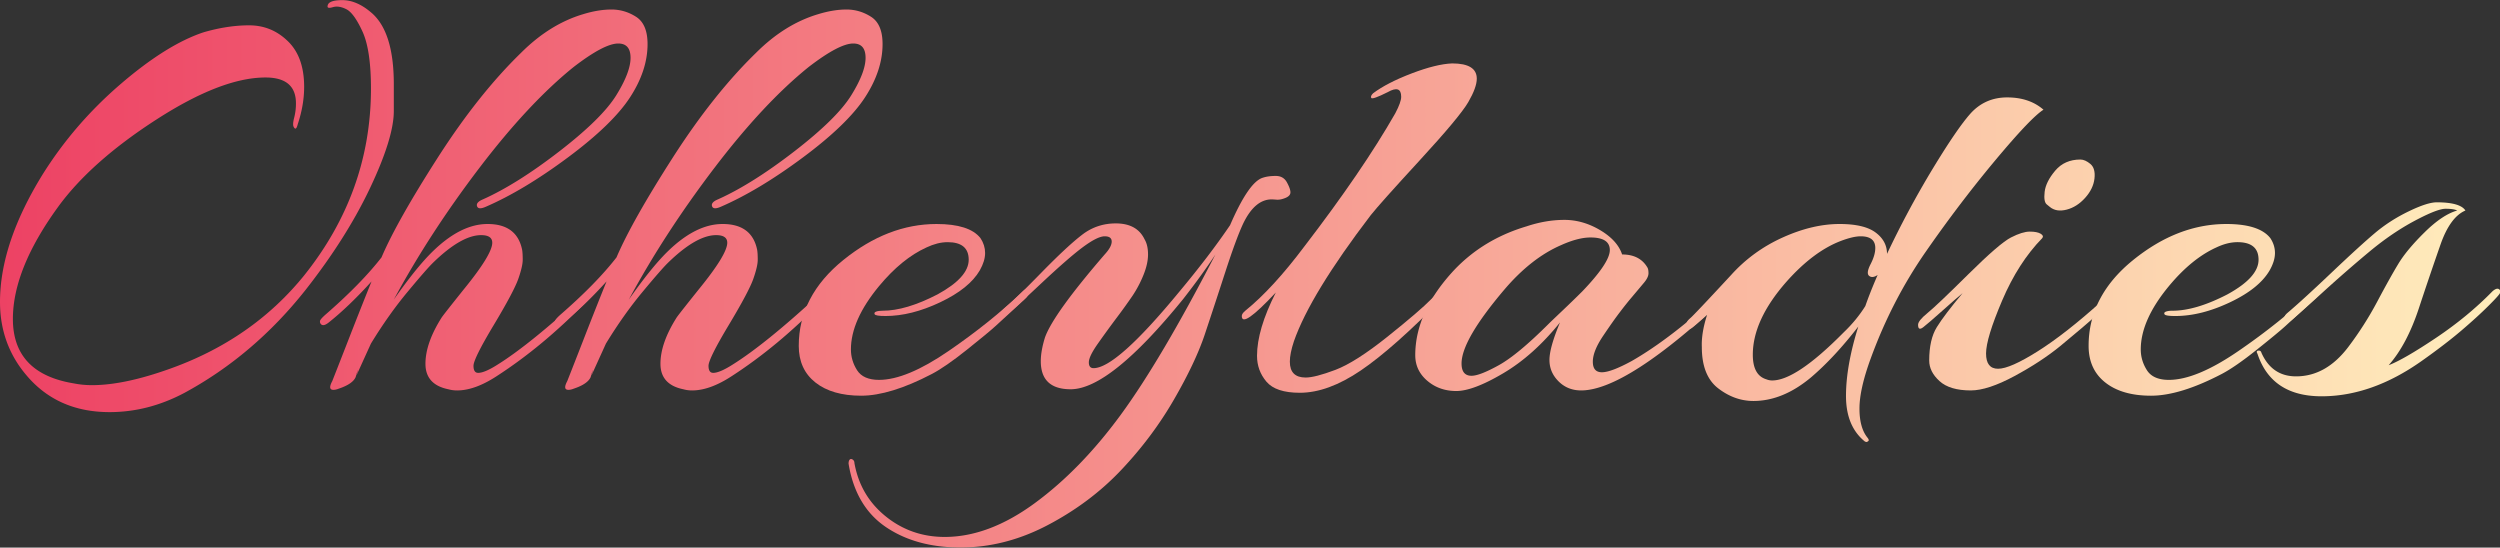 <svg xmlns="http://www.w3.org/2000/svg" width="420" height="92" fill="none"><rect width="100%" height="100%" fill="#333333" stroke="none"/><path fill="url(#a)" d="M66.16 14.15v4.505c0 3.002-1.329 7.31-3.987 12.922-2.658 5.611-6.285 11.338-10.879 17.18-5.776 7.285-12.536 13.028-20.281 17.229-4.07 2.166-8.27 3.249-12.602 3.249-5.842 0-10.502-2.068-13.98-6.203C1.476 59.554 0 55.452 0 50.726c0-6.564 2.396-13.718 7.187-21.463 3.544-5.645 7.893-10.682 13.045-15.113 5.152-4.43 9.796-7.334 13.931-8.713 2.691-.787 5.251-1.181 7.68-1.181 2.428 0 4.528.82 6.3 2.461 1.97 1.772 2.954 4.398 2.954 7.877 0 2.034-.36 4.135-1.083 6.3-.197.788-.427.92-.69.394-.13-.262-.098-.77.1-1.526a9.525 9.525 0 0 0 .295-2.412c0-2.888-1.707-4.332-5.12-4.332-4.922 0-11.043 2.363-18.361 7.089-7.319 4.726-12.816 9.615-16.491 14.67-5.054 6.957-7.581 13.225-7.581 18.804 0 6.104 3.413 9.714 10.24 10.83.984.197 2 .295 3.051.295 3.61 0 7.975-.919 13.094-2.757 9.19-3.281 16.672-8.467 22.448-15.555 7.548-9.386 11.322-19.888 11.322-31.505 0-4.332-.476-7.532-1.428-9.6-.952-2.067-1.854-3.314-2.707-3.74-.854-.427-1.608-.542-2.265-.345-.656.197-.952.131-.886-.197.066-.656.886-.985 2.462-.985 1.575 0 3.15.657 4.725 1.97 2.626 2.1 3.938 6.153 3.938 12.159Z"/><path fill="url(#b)" d="M82.7 40.782c0-.853-.623-1.28-1.87-1.28-2.232 0-4.956 1.575-8.172 4.726-.787.788-2.215 2.428-4.282 4.922-2.068 2.495-4.086 5.35-6.055 8.566l-2.462 5.415.296-.985c-.132.263-.263.657-.394 1.182-.328.787-1.28 1.444-2.855 1.969-.328.131-.624.197-.886.197-.657 0-.722-.493-.197-1.477.262-.656 1.181-3.003 2.756-7.04a836.521 836.521 0 0 1 3.84-9.697c-2.56 2.822-4.955 5.12-7.187 6.892-.656.525-1.116.59-1.378.197-.066-.066-.099-.197-.099-.394s.296-.558.886-1.083c4.004-3.479 7.155-6.695 9.452-9.649 1.706-4.003 4.84-9.566 9.402-16.687 4.562-7.122 9.238-13.013 14.03-17.673 3.216-3.216 6.694-5.382 10.436-6.498 1.706-.525 3.298-.787 4.775-.787 1.476 0 2.855.41 4.135 1.23 1.279.82 1.919 2.347 1.919 4.579 0 2.953-.984 5.94-2.953 8.959-1.969 3.019-5.448 6.383-10.436 10.091-4.989 3.709-9.616 6.482-13.882 8.32-.788.328-1.247.278-1.378-.148-.132-.427.197-.804.984-1.133 3.807-1.706 8.09-4.397 12.848-8.073 4.759-3.675 7.942-6.81 9.55-9.402 1.608-2.593 2.412-4.693 2.412-6.3 0-1.609-.689-2.413-2.067-2.413-1.575 0-4.07 1.313-7.483 3.938-5.054 4.07-10.354 9.747-15.9 17.032-5.546 7.286-10.32 14.637-14.325 22.054 1.838-2.625 3.512-4.791 5.021-6.498 3.676-4.135 7.253-6.203 10.732-6.203 3.282 0 5.218 1.444 5.809 4.333.065.393.098.951.098 1.673 0 .722-.246 1.789-.738 3.2-.493 1.411-1.871 4.004-4.135 7.778-2.265 3.774-3.397 6.054-3.397 6.842 0 .788.262 1.182.788 1.182.722 0 1.805-.46 3.249-1.379 3.675-2.297 8.466-6.17 14.374-11.617.787-.788 1.165-.92 1.132-.394-.033.525-.246 1.017-.64 1.477-4.857 4.988-9.878 9.156-15.063 12.503-2.429 1.576-4.628 2.363-6.597 2.363a5.356 5.356 0 0 1-1.477-.197c-2.56-.525-3.84-1.952-3.84-4.282s.92-4.94 2.758-7.827c.328-.46 1.542-2.002 3.642-4.628 3.216-3.938 4.824-6.563 4.824-7.876Z"/><path fill="url(#c)" d="M122.18 40.782c0-.853-.624-1.28-1.871-1.28-2.231 0-4.955 1.575-8.171 4.726-.788.788-2.215 2.428-4.283 4.922-2.067 2.495-4.086 5.35-6.055 8.566l-2.461 5.415.295-.985c-.131.263-.262.657-.394 1.182-.328.787-1.28 1.444-2.855 1.969-.328.131-.623.197-.886.197-.656 0-.722-.493-.197-1.477.263-.656 1.182-3.003 2.757-7.04a825.164 825.164 0 0 1 3.84-9.697c-2.56 2.822-4.956 5.12-7.187 6.892-.657.525-1.116.59-1.379.197-.065-.066-.098-.197-.098-.394s.295-.558.886-1.083c4.004-3.479 7.154-6.695 9.451-9.649 1.707-4.003 4.841-9.566 9.403-16.687 4.561-7.122 9.238-13.013 14.029-17.673 3.216-3.216 6.695-5.382 10.436-6.498 1.707-.525 3.298-.787 4.775-.787 1.477 0 2.855.41 4.135 1.23 1.28.82 1.92 2.347 1.92 4.579 0 2.953-.985 5.94-2.954 8.959-1.969 3.019-5.447 6.383-10.436 10.091-4.988 3.709-9.615 6.482-13.881 8.32-.788.328-1.248.278-1.379-.148-.131-.427.197-.804.985-1.133 3.807-1.706 8.089-4.397 12.848-8.073 4.758-3.675 7.942-6.81 9.55-9.402 1.608-2.593 2.412-4.693 2.412-6.3 0-1.609-.689-2.413-2.068-2.413-1.575 0-4.069 1.313-7.482 3.938-5.054 4.07-10.354 9.747-15.9 17.032-5.546 7.286-10.321 14.637-14.325 22.054 1.838-2.625 3.511-4.791 5.021-6.498 3.676-4.135 7.253-6.203 10.731-6.203 3.282 0 5.218 1.444 5.809 4.333.066.393.099.951.099 1.673 0 .722-.247 1.789-.739 3.2-.492 1.411-1.87 4.004-4.135 7.778-2.264 3.774-3.396 6.054-3.396 6.842 0 .788.262 1.182.787 1.182.722 0 1.805-.46 3.249-1.379 3.676-2.297 8.467-6.17 14.374-11.617.788-.788 1.165-.92 1.132-.394-.032.525-.246 1.017-.64 1.477-4.857 4.988-9.878 9.156-15.063 12.503-2.428 1.576-4.627 2.363-6.596 2.363a5.361 5.361 0 0 1-1.477-.197c-2.56-.525-3.84-1.952-3.84-4.282s.919-4.94 2.757-7.827c.328-.46 1.543-2.002 3.643-4.628 3.216-3.938 4.824-6.563 4.824-7.876Z"/><path fill="url(#d)" d="M157.525 49.446c3.478-1.904 5.218-3.84 5.218-5.809 0-1.969-1.182-2.953-3.545-2.953-1.115 0-2.297.295-3.544.886-2.757 1.247-5.415 3.413-7.975 6.498-3.15 3.806-4.725 7.35-4.725 10.632 0 1.247.344 2.412 1.033 3.495.69 1.083 1.92 1.625 3.692 1.625 3.085 0 6.99-1.624 11.716-4.873 4.726-3.25 8.795-6.515 12.208-9.797.788-.787 1.182-.82 1.182-.098 0 .46-.197.853-.591 1.181l-4.873 4.48c-.821.755-2.445 2.1-4.874 4.037-2.428 1.936-4.397 3.298-5.907 4.085-4.66 2.429-8.615 3.643-11.863 3.643-3.249 0-5.809-.738-7.68-2.215-1.87-1.477-2.806-3.528-2.806-6.153 0-5.58 2.494-10.387 7.483-14.424 4.988-4.036 10.206-6.054 15.654-6.054 3.675 0 6.137.787 7.384 2.362.525.788.787 1.625.787 2.51 0 .887-.295 1.855-.886 2.905-1.181 2.035-3.396 3.824-6.645 5.366-3.249 1.542-6.318 2.314-9.206 2.314-1.115 0-1.723-.099-1.821-.296-.099-.197-.016-.344.246-.443.263-.098.624-.148 1.083-.148 2.625 0 5.71-.918 9.255-2.756Z"/><path fill="url(#e)" d="M185.584 42.751c.787-.853 1.181-1.575 1.181-2.166 0-.59-.394-.886-1.181-.886-.788 0-1.986.59-3.594 1.772-1.608 1.182-4.02 3.282-7.236 6.301-3.216 3.02-5.136 4.775-5.76 5.267-.623.493-.951.509-.984.05-.033-.46.377-1.034 1.231-1.723.853-.69 2.756-2.544 5.71-5.563 2.953-3.02 5.251-5.152 6.892-6.4 1.64-1.246 3.511-1.87 5.611-1.87 2.363 0 3.971.886 4.825 2.658.393.657.59 1.51.59 2.56s-.262 2.215-.787 3.495a18.954 18.954 0 0 1-1.822 3.446 96.982 96.982 0 0 1-2.658 3.692 179.153 179.153 0 0 0-3.15 4.332c-1.018 1.444-1.527 2.494-1.527 3.15 0 .657.263.985.788.985 2.56 0 7.351-4.266 14.374-12.799 3.348-4.004 6.203-7.745 8.566-11.224 2.1-4.857 3.938-7.515 5.513-7.974.591-.197 1.313-.296 2.166-.296s1.477.361 1.871 1.083c.393.722.59 1.28.59 1.674 0 .394-.279.706-.837.935-.557.23-1.05.328-1.476.296-.427-.033-.706-.05-.837-.05-1.904 0-3.512 1.379-4.824 4.136-.788 1.706-1.789 4.43-3.003 8.171a1377.313 1377.313 0 0 1-3.397 10.338c-1.05 3.15-2.789 6.826-5.218 11.026-2.428 4.201-5.382 8.14-8.861 11.815-3.478 3.675-7.597 6.76-12.355 9.254-4.759 2.494-9.632 3.742-14.621 3.742-4.988 0-9.172-1.15-12.552-3.446-3.381-2.298-5.465-5.842-6.252-10.633 0-.329.065-.558.197-.69.131-.13.295-.13.492 0 .197.132.295.329.295.591.657 3.676 2.412 6.662 5.268 8.96 2.855 2.297 6.153 3.445 9.894 3.445 4.923 0 9.96-1.887 15.113-5.66 5.152-3.775 9.976-8.73 14.472-14.867 4.496-6.137 9.796-15.113 15.9-26.927-1.509 2.297-3.314 4.791-5.415 7.482-8.204 10.108-14.505 15.162-18.903 15.162-3.347 0-5.021-1.575-5.021-4.726 0-1.115.23-2.428.69-3.938.918-2.625 4.266-7.285 10.042-13.98Z"/><path fill="url(#f)" d="M216.695 60.768c0 1.772.886 2.658 2.658 2.658 1.05 0 2.708-.427 4.972-1.28 2.264-.853 5.202-2.724 8.811-5.612 3.61-2.887 6.039-4.971 7.286-6.251 1.247-1.28 2.002-1.904 2.264-1.87.263.032.361.229.296.59-.066.36-.23.673-.492.935-5.579 5.71-10.207 9.813-13.882 12.307-3.676 2.494-7.089 3.74-10.239 3.74-2.692 0-4.562-.623-5.612-1.87-1.05-1.247-1.576-2.69-1.576-4.332 0-2.953 1.051-6.498 3.151-10.633-3.807 4.07-5.71 5.383-5.71 3.939 0-.263.197-.558.59-.886 3.085-2.495 6.4-6.105 9.944-10.83 6.498-8.467 11.585-15.917 15.26-22.35.657-1.246.985-2.165.985-2.756 0-1.378-.755-1.64-2.265-.787-1.706.853-2.625 1.181-2.756.984-.131-.197-.033-.46.295-.787 1.575-1.182 3.741-2.298 6.498-3.348 2.757-1.05 5.021-1.608 6.793-1.674 2.757 0 4.135.854 4.135 2.56 0 .985-.476 2.297-1.427 3.938-.952 1.641-3.676 4.907-8.172 9.796-4.496 4.89-7.236 7.959-8.221 9.206-6.76 8.86-11.059 15.916-12.897 21.167-.459 1.378-.689 2.527-.689 3.446Z"/><path fill="url(#g)" d="m274.388 49.643-.541.64a63.2 63.2 0 0 0-1.674 2.116c-.755.985-1.707 2.33-2.855 4.037-1.149 1.706-1.723 3.15-1.723 4.332 0 1.181.509 1.772 1.526 1.772s2.675-.623 4.972-1.87c4.594-2.626 9.681-6.564 15.26-11.815.656-.656 1.083-.755 1.28-.295v.394c0 .197-.131.426-.394.689-11.289 10.633-19.494 15.95-24.613 15.95-1.51 0-2.773-.51-3.791-1.527-1.017-1.017-1.526-2.215-1.526-3.593 0-1.379.591-3.48 1.773-6.301-2.954 3.675-6.121 6.514-9.501 8.516-3.38 2.002-6.022 3.003-7.926 3.003-1.903 0-3.528-.575-4.873-1.723-1.346-1.149-2.018-2.577-2.018-4.283 0-4.857 2.166-9.616 6.498-14.276 3.281-3.478 7.351-5.94 12.208-7.384 2.166-.722 4.282-1.083 6.35-1.083 2.067 0 4.069.575 6.006 1.723 1.936 1.149 3.166 2.51 3.692 4.086 1.969 0 3.38.722 4.233 2.166.131.197.197.525.197.984 0 .46-.246.985-.738 1.576-.493.59-1.1 1.313-1.822 2.166Zm-7.187-9.747c-1.378 0-3.019.426-4.923 1.28-3.347 1.444-6.53 3.938-9.55 7.482-4.791 5.645-7.187 9.78-7.187 12.405 0 1.379.558 2.068 1.674 2.068.919 0 2.445-.59 4.578-1.772 2.133-1.182 4.939-3.512 8.418-6.99.197-.197.952-.92 2.264-2.166a185.135 185.135 0 0 0 3.348-3.25c3.085-3.216 4.627-5.53 4.627-6.94 0-1.411-1.083-2.117-3.249-2.117Z"/><path fill="url(#h)" d="M314.262 60.276c-1.247 3.413-1.871 6.202-1.871 8.368 0 2.166.459 3.807 1.378 4.923.197.262.23.443.099.541-.131.099-.23.148-.296.148-.065 0-.164-.033-.295-.099-2.1-1.706-3.15-4.25-3.15-7.63s.689-7.269 2.067-11.666c-2.691 3.478-5.349 6.334-7.975 8.565-3.15 2.626-6.366 3.938-9.648 3.938-2.1 0-4.069-.705-5.907-2.117-1.838-1.41-2.757-3.724-2.757-6.94-.065-1.576.23-3.38.886-5.415-1.312 1.181-2.149 1.903-2.51 2.166-.361.262-.607.262-.739 0a1.663 1.663 0 0 1-.197-.739c0-.23.214-.525.64-.886.427-.36 2.708-2.773 6.843-7.236 2.428-2.691 5.316-4.791 8.664-6.301 3.347-1.51 6.53-2.264 9.55-2.264 2.756 0 4.775.475 6.054 1.427 1.28.952 1.92 2.15 1.92 3.594a158.044 158.044 0 0 1 7.63-14.227c2.724-4.496 4.841-7.597 6.351-9.304 1.64-1.837 3.708-2.756 6.202-2.756 2.494 0 4.529.689 6.104 2.067-1.378.853-4.069 3.676-8.073 8.467-4.004 4.792-7.909 9.927-11.716 15.408-3.807 5.48-6.892 11.47-9.254 17.968Zm.787-18.608c0-1.313-.82-1.969-2.461-1.969-.853 0-1.969.263-3.347.788-3.085 1.181-6.137 3.478-9.157 6.891-3.741 4.267-5.611 8.336-5.611 12.209 0 2.297.754 3.675 2.264 4.134.328.132.656.197.985.197 2.691 0 6.694-2.69 12.011-8.073 1.444-1.378 2.658-2.855 3.643-4.43.525-1.51 1.214-3.25 2.067-5.218-.591.394-1.067.443-1.428.148-.361-.296-.278-.952.247-1.97.525-1.017.787-1.92.787-2.707Z"/><path fill="url(#i)" d="m344.388 34.776-.541-.443c-.361-.295-.476-1-.345-2.116s.722-2.298 1.772-3.545c1.05-1.247 2.462-1.87 4.234-1.87.525 0 1.083.246 1.673.738.591.492.821 1.313.69 2.461-.132 1.149-.657 2.232-1.576 3.25-.919 1.017-1.952 1.673-3.101 1.968-1.148.296-2.084.148-2.806-.443Zm-1.28 5.218c-2.691 2.757-4.939 6.252-6.744 10.486-1.805 4.233-2.707 7.203-2.707 8.91 0 1.706.673 2.56 2.018 2.56 1.346 0 3.577-.985 6.695-2.954 3.118-1.97 6.678-4.759 10.682-8.369.853-.787 1.28-.689 1.28.296 0 .13-.066.262-.197.393-3.15 2.757-5.809 5.021-7.975 6.794-2.166 1.772-4.742 3.462-7.728 5.07-2.987 1.608-5.432 2.412-7.335 2.412-2.363 0-4.119-.525-5.267-1.575-1.149-1.05-1.723-2.199-1.723-3.446 0-2.363.427-4.233 1.28-5.612.853-1.378 2.297-3.282 4.332-5.71-.722.59-1.854 1.575-3.397 2.953-1.542 1.379-2.609 2.298-3.2 2.757-.59.46-.886.328-.886-.394 0-.46.525-1.115 1.576-1.969 1.05-.853 3.331-3.019 6.842-6.498 3.512-3.478 5.907-5.546 7.187-6.202 1.28-.656 2.33-.985 3.151-.985.82 0 1.427.115 1.821.345.394.23.492.476.295.738Z"/><path fill="url(#j)" d="M374.219 49.446c3.479-1.904 5.218-3.84 5.218-5.809 0-1.969-1.181-2.953-3.544-2.953-1.116 0-2.297.295-3.544.886-2.757 1.247-5.415 3.413-7.975 6.498-3.15 3.806-4.726 7.35-4.726 10.632 0 1.247.345 2.412 1.034 3.495.689 1.083 1.92 1.625 3.692 1.625 3.085 0 6.99-1.624 11.716-4.873 4.726-3.25 8.795-6.515 12.208-9.797.788-.787 1.182-.82 1.182-.098 0 .46-.197.853-.591 1.181a8080.87 8080.87 0 0 0-4.873 4.48c-.821.755-2.445 2.1-4.874 4.037-2.428 1.936-4.397 3.298-5.907 4.085-4.66 2.429-8.615 3.643-11.864 3.643-3.249 0-5.808-.738-7.679-2.215-1.871-1.477-2.806-3.528-2.806-6.153 0-5.58 2.494-10.387 7.483-14.424 4.988-4.036 10.206-6.054 15.654-6.054 3.675 0 6.136.787 7.384 2.362.525.788.787 1.625.787 2.51 0 .887-.295 1.855-.886 2.905-1.181 2.035-3.397 3.824-6.646 5.366-3.248 1.542-6.317 2.314-9.205 2.314-1.116 0-1.723-.099-1.821-.296-.099-.197-.017-.344.246-.443.262-.098.623-.148 1.083-.148 2.625 0 5.71-.918 9.254-2.756Z"/><path fill="url(#k)" d="M379.241 59.39c-.066-.066-.099-.165-.099-.296 0-.131.115-.197.345-.197.229 0 .377.132.443.394 1.181 2.626 3.117 3.938 5.808 3.938 3.348 0 6.269-1.64 8.763-4.922a56.597 56.597 0 0 0 4.873-7.63c1.411-2.659 2.593-4.776 3.544-6.35.952-1.576 2.429-3.348 4.431-5.317 2.002-1.97 3.823-3.183 5.464-3.643-.394-.197-1.05-.295-1.969-.295s-2.642.672-5.169 2.018c-2.527 1.345-5.037 3.052-7.532 5.12a236.235 236.235 0 0 0-8.073 7.039c-2.888 2.625-4.627 4.168-5.218 4.627-.59.46-.951.46-1.083 0-.131-.46.033-.886.493-1.28 1.706-1.444 4.167-3.692 7.384-6.744 3.216-3.052 5.661-5.283 7.334-6.694 1.674-1.412 3.561-2.626 5.661-3.643 2.101-1.018 3.676-1.526 4.726-1.526 2.626 0 4.234.46 4.824 1.378-1.706.722-3.101 2.626-4.184 5.71a632.041 632.041 0 0 0-3.643 10.732c-1.345 4.07-3.035 7.252-5.07 9.55 1.706-.657 4.348-2.183 7.925-4.578 3.578-2.396 6.744-5.005 9.501-7.827.591-.526 1.017-.591 1.28-.197v.443c0 .164-.623.87-1.871 2.116-1.247 1.247-2.773 2.642-4.578 4.185-1.805 1.542-4.053 3.265-6.744 5.168-5.579 3.939-11.174 5.908-16.786 5.908-5.612 0-9.205-2.396-10.78-7.187Z"/><defs><linearGradient id="a" x1="0" x2="420" y1="46" y2="46" gradientUnits="userSpaceOnUse"><stop stop-color="#ED4264"/><stop offset="1" stop-color="#FFEDBC"/></linearGradient><linearGradient id="b" x1="0" x2="420" y1="46" y2="46" gradientUnits="userSpaceOnUse"><stop stop-color="#ED4264"/><stop offset="1" stop-color="#FFEDBC"/></linearGradient><linearGradient id="c" x1="0" x2="420" y1="46" y2="46" gradientUnits="userSpaceOnUse"><stop stop-color="#ED4264"/><stop offset="1" stop-color="#FFEDBC"/></linearGradient><linearGradient id="d" x1="0" x2="420" y1="46" y2="46" gradientUnits="userSpaceOnUse"><stop stop-color="#ED4264"/><stop offset="1" stop-color="#FFEDBC"/></linearGradient><linearGradient id="e" x1="0" x2="420" y1="46" y2="46" gradientUnits="userSpaceOnUse"><stop stop-color="#ED4264"/><stop offset="1" stop-color="#FFEDBC"/></linearGradient><linearGradient id="f" x1="0" x2="420" y1="46" y2="46" gradientUnits="userSpaceOnUse"><stop stop-color="#ED4264"/><stop offset="1" stop-color="#FFEDBC"/></linearGradient><linearGradient id="g" x1="0" x2="420" y1="46" y2="46" gradientUnits="userSpaceOnUse"><stop stop-color="#ED4264"/><stop offset="1" stop-color="#FFEDBC"/></linearGradient><linearGradient id="h" x1="0" x2="420" y1="46" y2="46" gradientUnits="userSpaceOnUse"><stop stop-color="#ED4264"/><stop offset="1" stop-color="#FFEDBC"/></linearGradient><linearGradient id="i" x1="0" x2="420" y1="46" y2="46" gradientUnits="userSpaceOnUse"><stop stop-color="#ED4264"/><stop offset="1" stop-color="#FFEDBC"/></linearGradient><linearGradient id="j" x1="0" x2="420" y1="46" y2="46" gradientUnits="userSpaceOnUse"><stop stop-color="#ED4264"/><stop offset="1" stop-color="#FFEDBC"/></linearGradient><linearGradient id="k" x1="0" x2="420" y1="46" y2="46" gradientUnits="userSpaceOnUse"><stop stop-color="#ED4264"/><stop offset="1" stop-color="#FFEDBC"/></linearGradient></defs></svg>